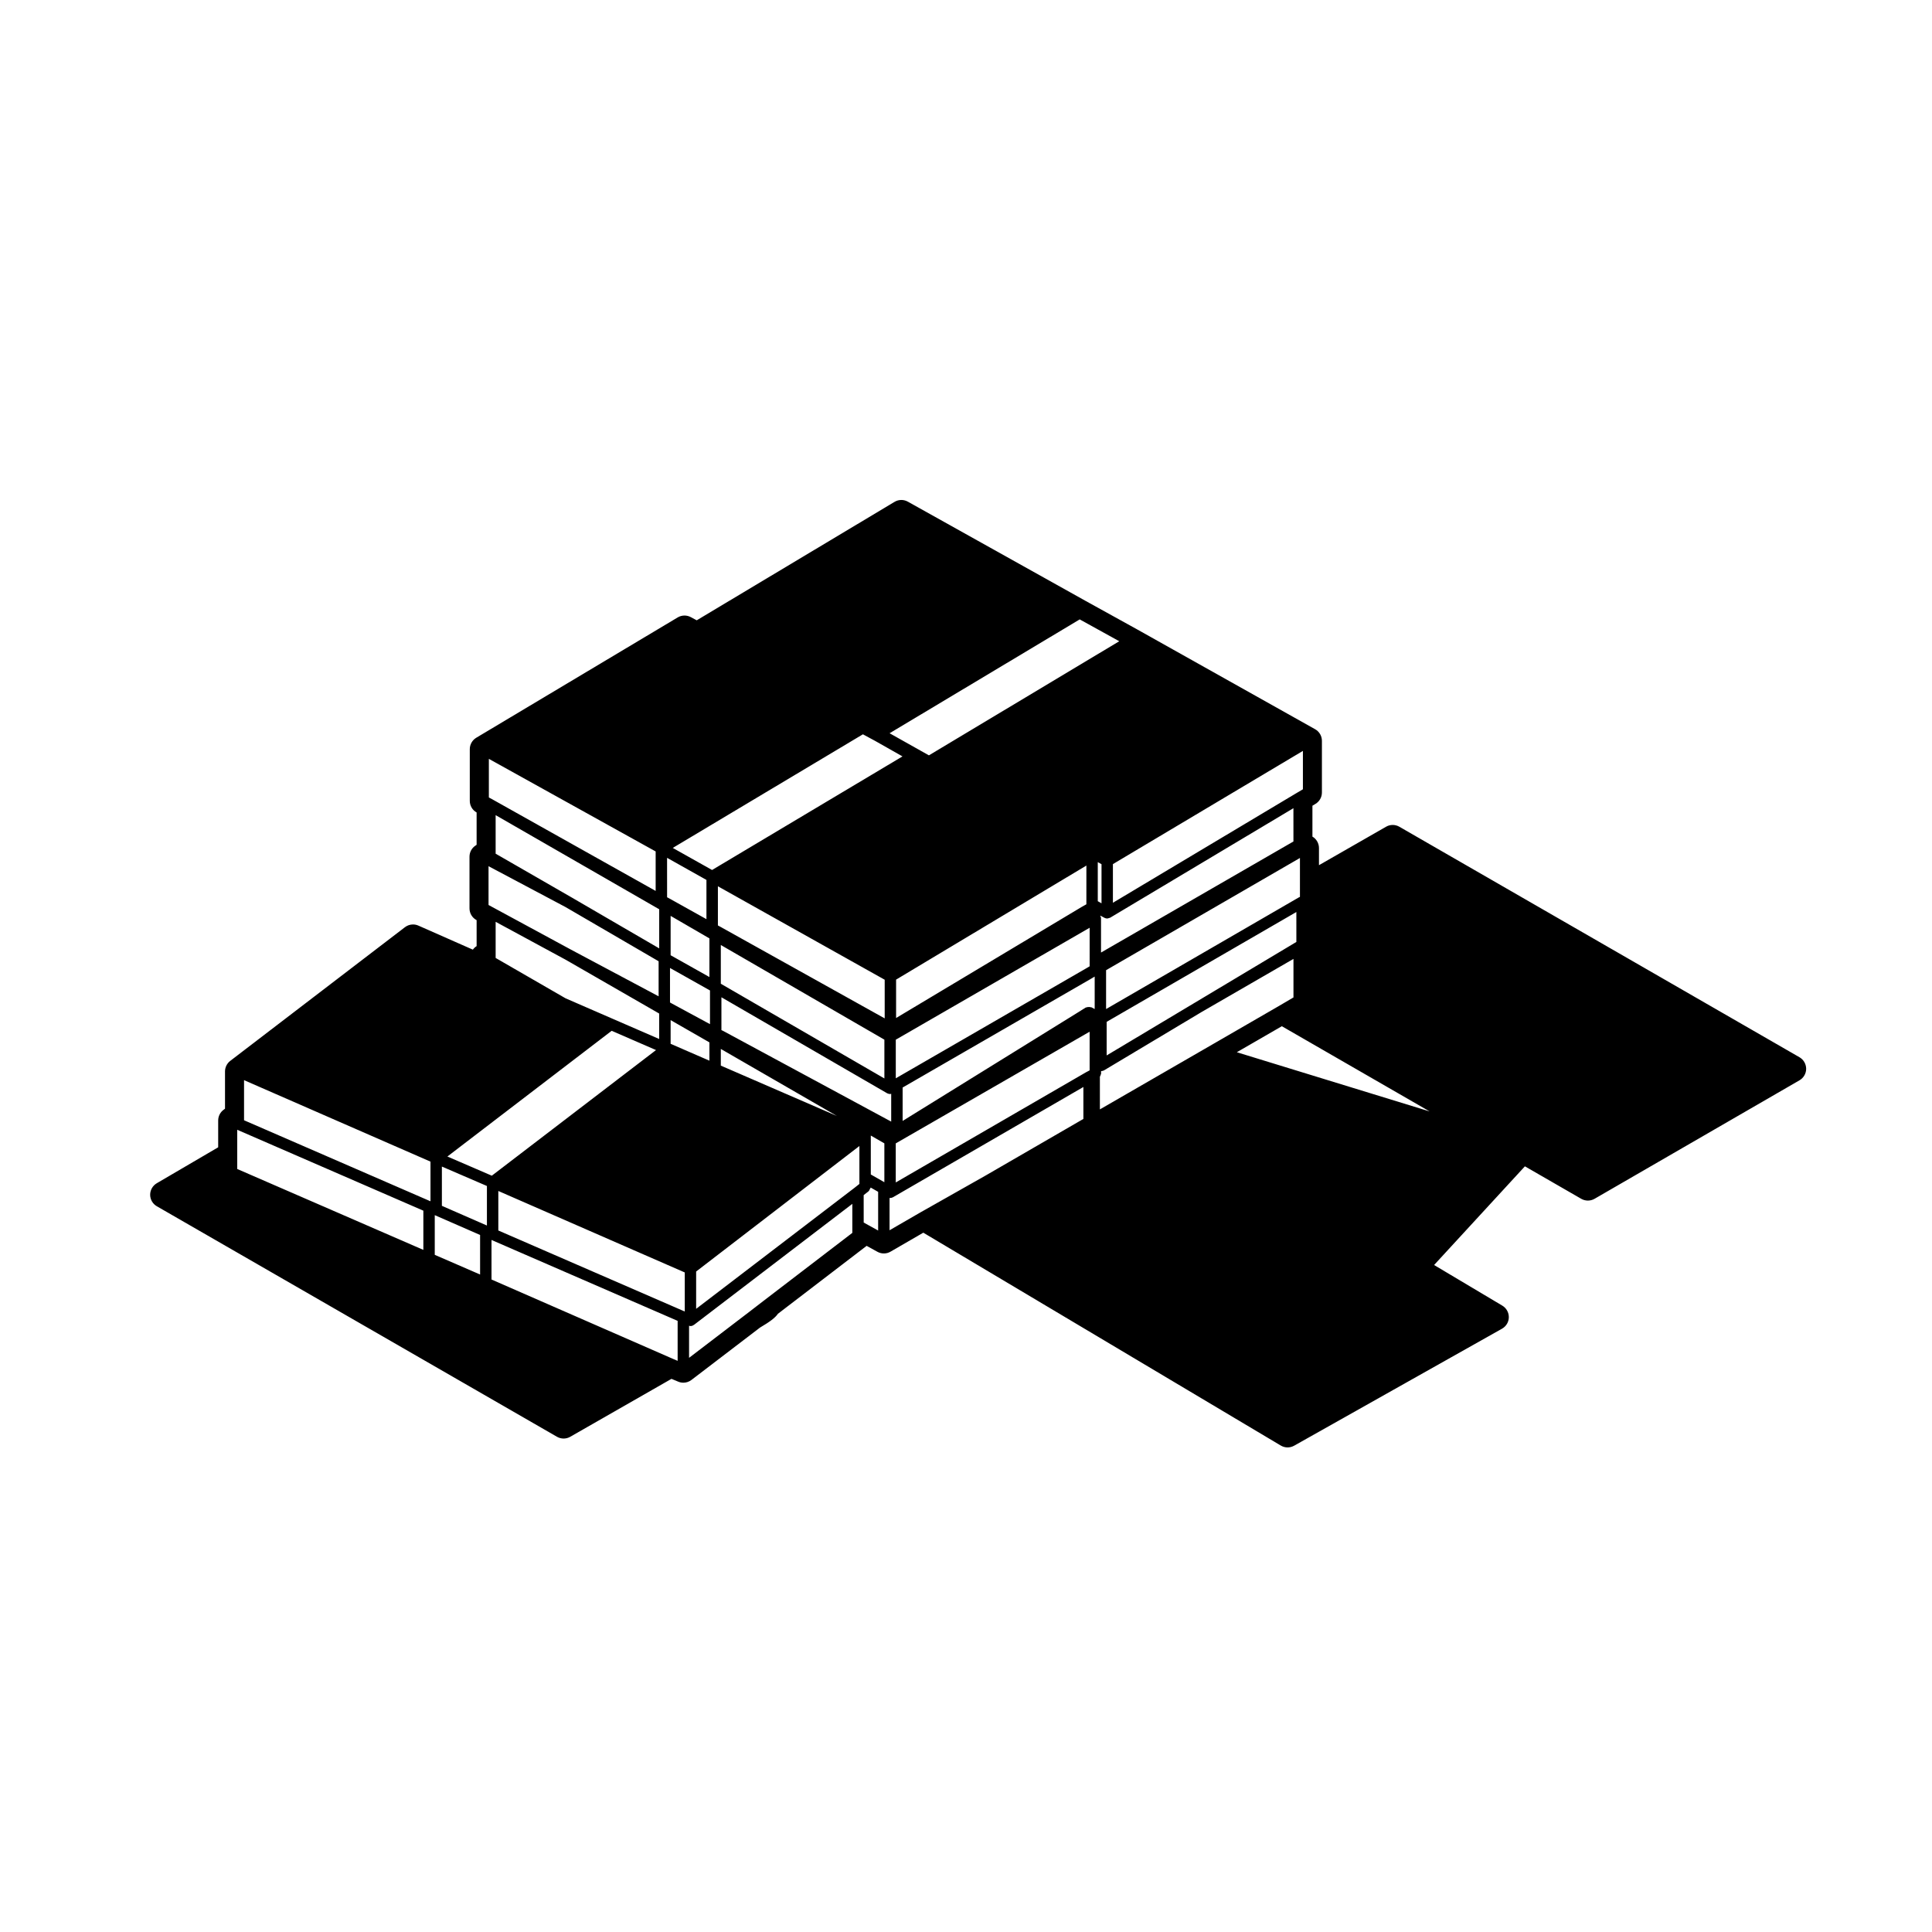<?xml version="1.0" encoding="UTF-8"?>
<!-- Uploaded to: ICON Repo, www.svgrepo.com, Generator: ICON Repo Mixer Tools -->
<svg fill="#000000" width="800px" height="800px" version="1.1" viewBox="144 144 512 512" xmlns="http://www.w3.org/2000/svg">
 <path d="m620.88 424.18-106.04-61.086c-0.543-0.312-1.152-0.473-1.762-0.473-0.605 0-1.211 0.156-1.754 0.469l-17.785 10.195v-4.539c0-1.254-0.664-2.41-1.734-3.039v-8.18l0.789-0.473c1.074-0.637 1.727-1.785 1.727-3.031v-13.699c0-1.273-0.691-2.453-1.805-3.074l-47.152-26.449-13.559-7.492-47.219-26.363c-0.535-0.297-1.129-0.449-1.719-0.449-0.629 0-1.254 0.168-1.809 0.504l-52.418 31.387-1.566-0.84c-0.523-0.281-1.098-0.422-1.672-0.422-0.629 0-1.254 0.168-1.809 0.5l-53.375 31.883c-1.062 0.637-1.719 1.785-1.719 3.027v13.699c0 1.27 0.684 2.445 1.789 3.066l0.02 0.012v8.57l-0.316 0.215c-0.984 0.656-1.57 1.754-1.57 2.934v13.699c0 1.293 0.711 2.484 1.848 3.098l0.039 0.023v6.879c-0.395 0.246-0.73 0.562-0.992 0.938l-14.445-6.375c-0.457-0.203-0.941-0.301-1.426-0.301-0.762 0-1.516 0.246-2.141 0.73l-46.289 35.422c-0.871 0.664-1.387 1.703-1.387 2.801v9.871l-0.379 0.289c-0.902 0.664-1.43 1.719-1.43 2.832v7.109l-16.277 9.527c-1.082 0.637-1.75 1.797-1.75 3.055 0.004 1.258 0.68 2.418 1.77 3.043l106.04 61.086c0.543 0.312 1.152 0.473 1.762 0.473 0.605 0 1.211-0.156 1.754-0.469l26.828-15.352 1.785 0.742c0.438 0.188 0.902 0.277 1.367 0.277 0.762 0 1.516-0.246 2.141-0.727l18.168-13.879c2.602-1.527 4.031-2.594 4.758-3.664l23.367-17.891c0.047-0.035 0.09-0.074 0.137-0.105l2.863 1.578c0.527 0.293 1.117 0.438 1.703 0.438 0.609 0 1.219-0.156 1.77-0.48l8.68-5.023 94.73 56.406c0.555 0.328 1.18 0.5 1.805 0.5 0.594 0 1.188-0.152 1.734-0.453l55.105-31.016c1.094-0.621 1.785-1.773 1.793-3.031 0.012-1.258-0.645-2.43-1.723-3.074l-18.078-10.766 24.062-26.152 14.93 8.605c0.543 0.312 1.152 0.473 1.762 0.473 0.609 0 1.219-0.156 1.77-0.473l54.316-31.406c1.09-0.637 1.762-1.793 1.762-3.059-0.016-1.262-0.68-2.418-1.773-3.051zm-274.58 64.594v0l-3.777 2.91-15.914 12.156v-8.504c0.125 0.035 0.25 0.086 0.379 0.086 0.312 0 0.605-0.109 0.855-0.293 0.02-0.012 0.047-0.004 0.059-0.02l41.973-32.074v7.688zm136.65-78.191-20.691 11.961-26.777 15.457v-8.664c0.004-0.004 0.004-0.012 0.004-0.016 0.105-0.176 0.188-0.316 0.215-0.523 0.016-0.086 0.098-0.137 0.098-0.227v-0.699c0.035 0 0.066-0.023 0.105-0.023 0.223-0.02 0.441-0.066 0.641-0.176 0.004-0.004 0.012 0 0.02-0.004l25.664-15.352 0.074-0.047 24.48-14.148v10.211zm-110.27-71.984 3.305 1.785 7.184 4.07-50.461 30.102-10.418-5.848zm60.086 60.453v1.031l-0.973 0.574h-0.004l-50.395 29.102v-10.23l51.375-29.664zm-97.191 18.117c-0.016-0.012-0.031 0.004-0.047-0.004-0.016-0.004-0.016-0.031-0.031-0.035l-0.312-0.141v-8.699l43.941 25.453c0.004 0.004 0.012 0 0.016 0.004 0.195 0.105 0.418 0.152 0.637 0.172 0.035 0 0.066 0.023 0.102 0.023 0.02 0 0.039-0.016 0.059-0.02 0.086 0 0.156-0.047 0.238-0.059v7.375zm-0.551-12.465v-10.27l43.348 25.09v10.281zm96.879-21.059-1.117 0.629c-0.012 0.004-0.012 0.016-0.016 0.016-0.012 0.004-0.016 0-0.023 0.004l-49.273 29.492v-10.176l50.43-30.23zm-53.449 19.996v10.242l-43.098-24.023h-0.004c-0.004-0.004-0.004-0.012-0.004-0.012l-1.098-0.594v-10.379zm56.469-20.816v-10.352l0.992 0.551v10.363zm-113.2 3.894 10.281 5.965v10.242l-10.281-5.777zm10.281 33.523v4.848l-10.281-4.469v-6.281zm3.019 6.156v-4.418l30.781 17.77zm98.242-15.445c-0.07-0.035-0.137 0.004-0.207-0.02-0.188-0.07-0.348-0.066-0.551-0.059-0.203 0.004-0.371 0.004-0.555 0.09-0.07 0.031-0.141-0.004-0.207 0.035l-1.258 0.785c-0.004 0-0.004 0.004-0.004 0.012l-47.277 29.266v-8.855l50.098-28.922v-0.012h0.012l0.789-0.469v8.605zm-102.05-33.762v10.395l-9.324-5.199h-0.004c-0.004-0.004-0.004-0.012-0.004-0.012l-1.098-0.594-0.004-10.449zm0.941 29.293v8.926l-10.254-5.547v-0.004l-0.344-0.195v-9.141zm-57.82 49.086-11.773-5.082 43.535-33.316 11.754 5.106zm-15.121 20.973v-10.516l12.016 5.254v10.48zm13.824-7.766-11.934-5.219v-10.406l11.934 5.148zm249.82-30.242-51.086-15.684 11.93-6.891zm-35.309-44.906-0.438 0.266h-0.012l-26.449 15.824-23.375 13.98v-8.902l50.273-29.105zm-0.789-26.621-50.98 29.426v-9.191c0-0.141-0.109-0.23-0.152-0.359-0.02-0.086 0.004-0.16-0.031-0.238l1.109 0.59c0.227 0.121 0.473 0.176 0.715 0.176 0.176 0 0.348-0.082 0.523-0.141 0.082-0.031 0.172-0.023 0.246-0.07h0.012l48.566-29.02 0.004 8.828zm-191.38 14.758h-0.004l-20.027-11.531v-10.215l43.348 24.945v10.367zm-1.48 16.57 0.004 0.004 0.012 0.004 24.773 14.254v6.746l-12.211-5.305-12.605-5.481-18.523-10.691v-9.578zm-37.707 76.895-49.328-21.438v-10.391l49.328 21.438zm72.293 5.731 43.266-33.262v10.051l-1.316 1.043-41.953 32.059zm46.285-36.031 3.594 2.07v10.297l-3.594-2.051zm6.617 2.074 51.375-29.594v10.242l-0.852 0.453c-0.004 0.004-0.004 0.016-0.016 0.02s-0.023 0-0.035 0.004l-50.477 29.23v-10.355zm107.11-67.633v2.297l-0.016 0.004c-0.035 0.016-0.039 0.059-0.074 0.074-0.035 0.02-0.074-0.004-0.105 0.016l-51.18 29.645v-10.301l51.375-29.734zm0.789-26.207-1.785 1.059h-0.004l-48.566 29.016v-10.242l50.352-30v10.168zm-99.117-8.992-10.422-5.856 50.387-30.172 10.48 5.789zm-72.414 25.469v10.461l-43.09-24.164h-0.012c-0.004-0.004-0.004-0.012-0.004-0.012l-1.098-0.594v-10.23zm-23.891 14.734v0l24.676 14.367v9.289l-23.195-12.352-20.781-11.254-1.098-0.594v-10.281zm-35.781 67.469v10.508l-49.41-21.473v-10.629zm17.977 7.777 49.41 21.59v10.352l-49.41-21.473zm96.828 1.098 1.316-1.043c0.023-0.02 0.02-0.059 0.047-0.086 0.145-0.125 0.188-0.312 0.273-0.492 0.066-0.133 0.195-0.242 0.215-0.387l1.977 1.133v10.258l-3.828-2.117-0.008-7.266zm6.848 0.734c0.031 0.004 0.055 0.023 0.086 0.023 0.016 0 0.035 0.016 0.055 0.016 0.023 0 0.055-0.02 0.086-0.023 0.227-0.012 0.453-0.059 0.648-0.172 0.004-0.004 0.016 0 0.02-0.004l50.477-29.23v8.465l-25.773 14.918s0 0.004-0.004 0.004l-17.375 9.828v0.004h-0.012l-8.203 4.746v-8.574zm-57.445 42.637-48.039-21.008v-10.48l49.328 21.438v10.594z"/>
</svg>
